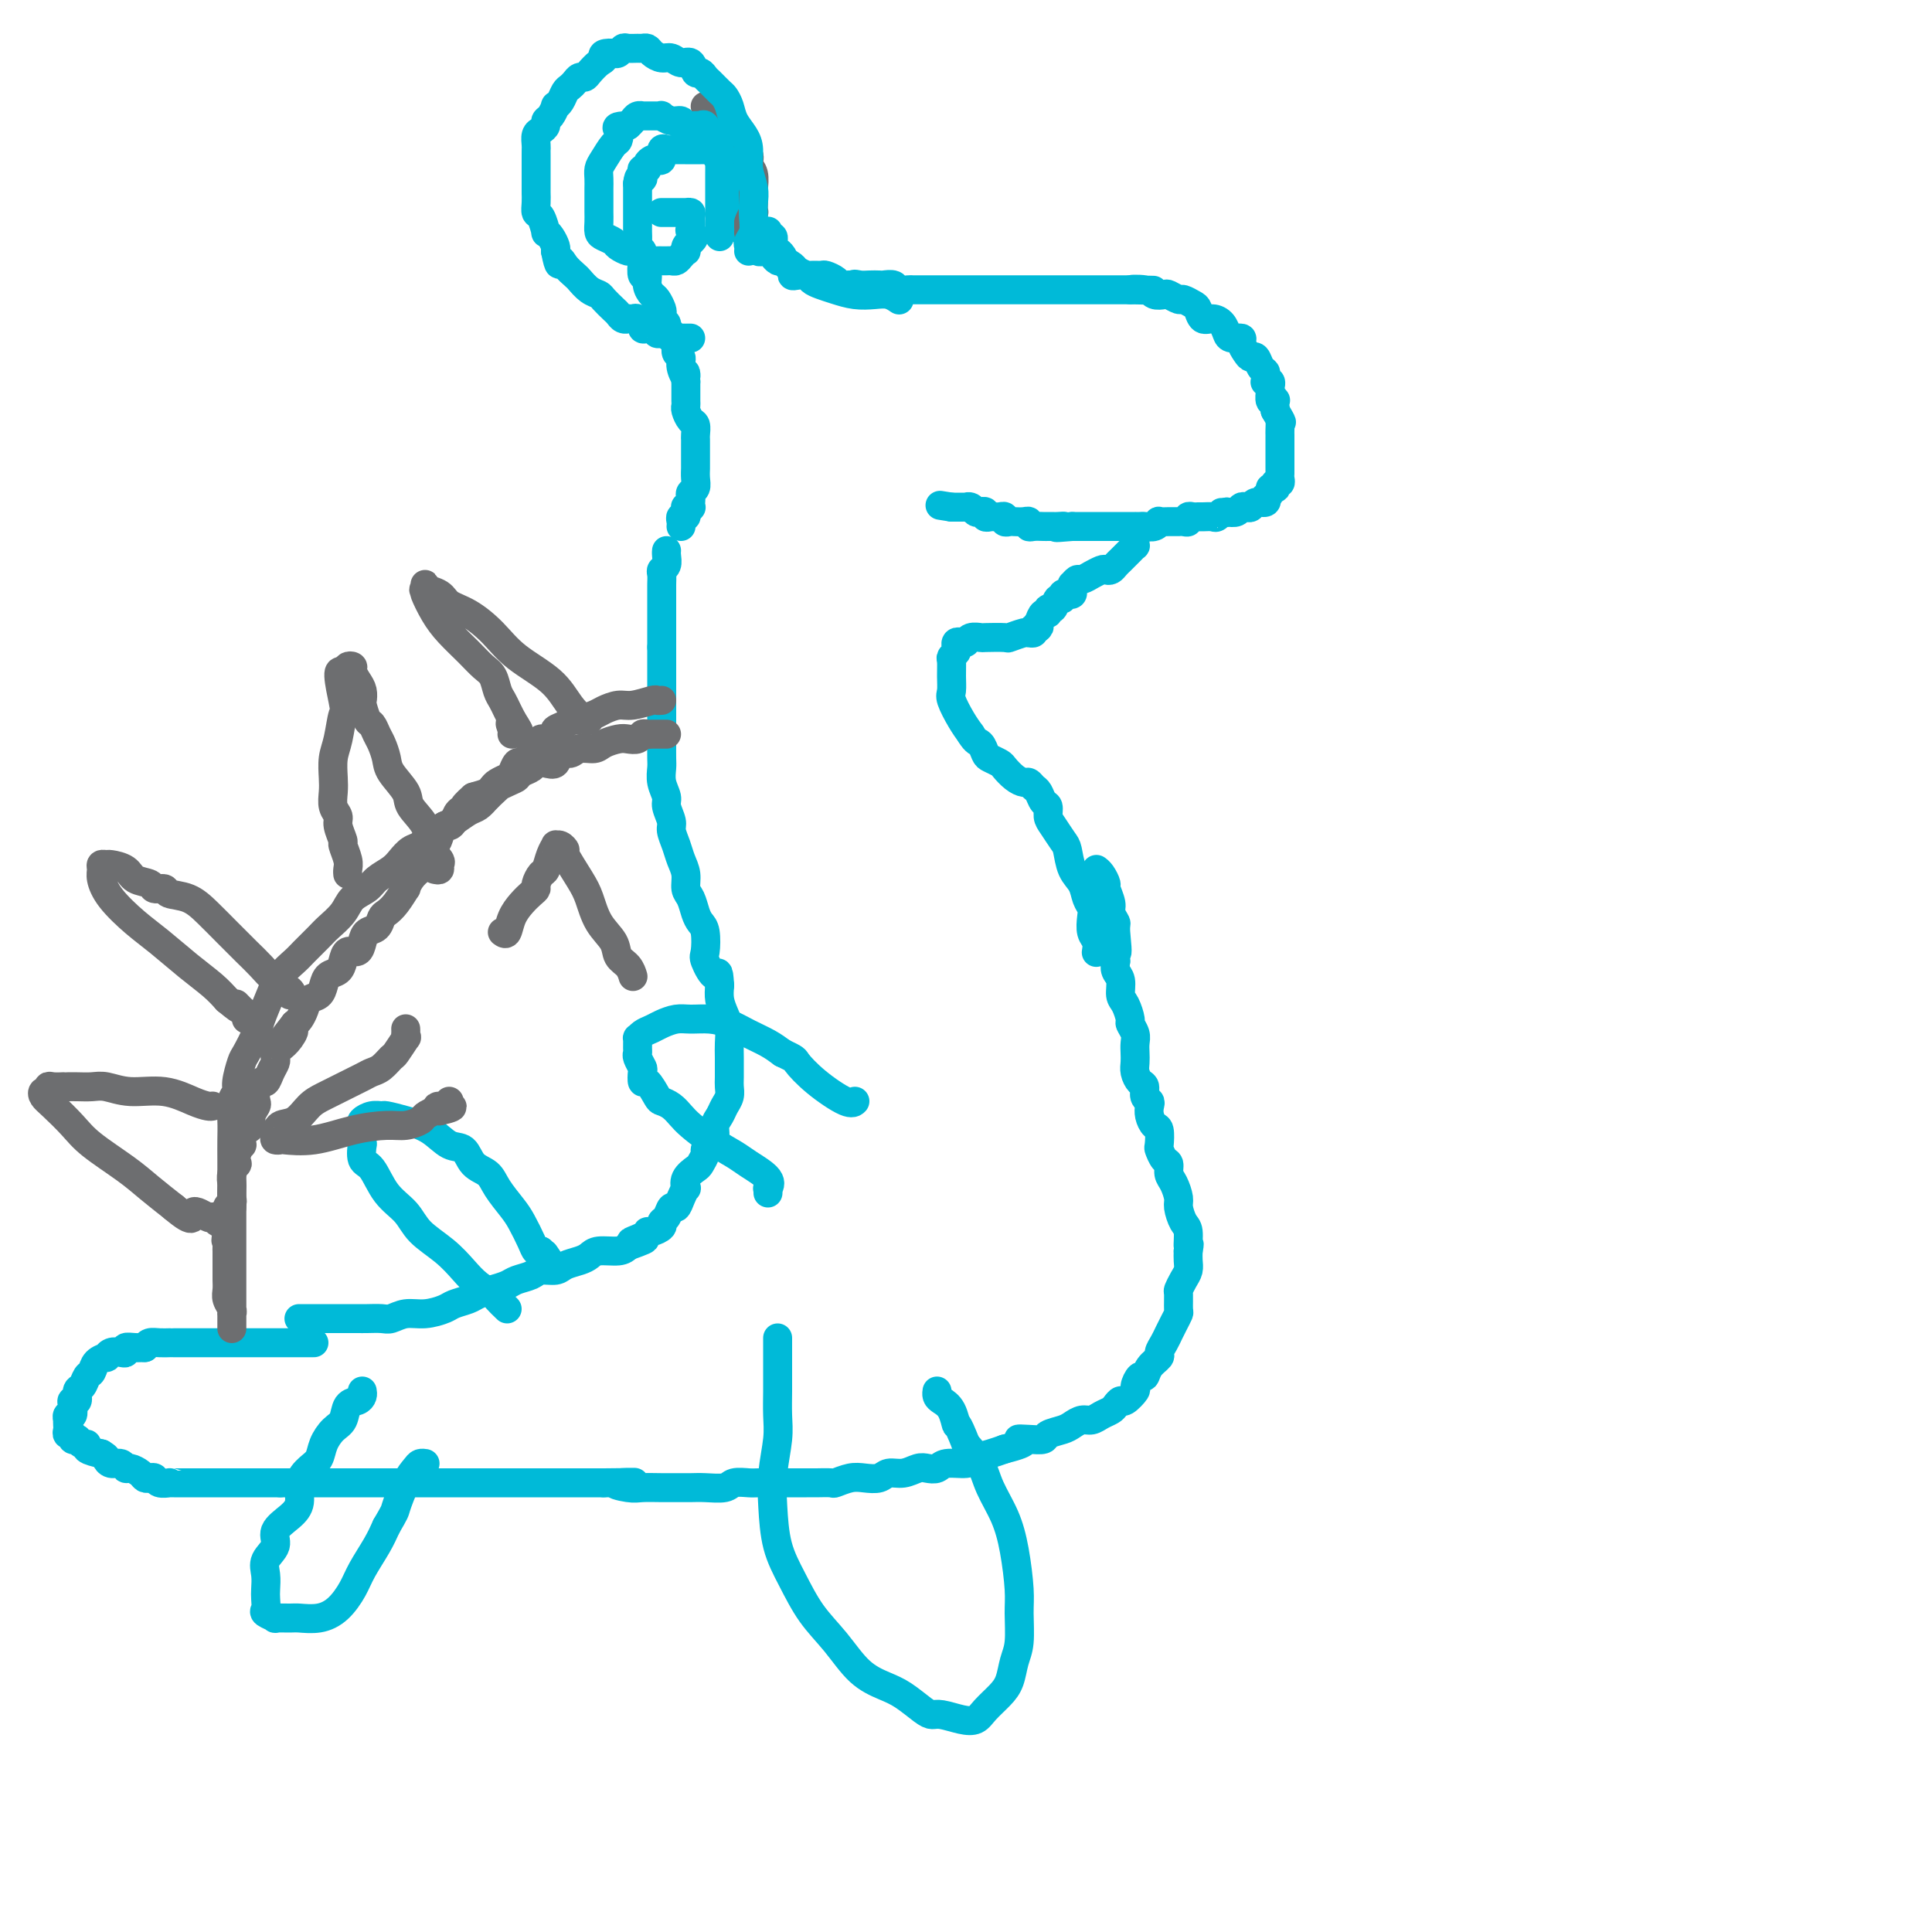 <svg viewBox='0 0 400 400' version='1.1' xmlns='http://www.w3.org/2000/svg' xmlns:xlink='http://www.w3.org/1999/xlink'><g fill='none' stroke='#00BAD8' stroke-width='6' stroke-linecap='round' stroke-linejoin='round'><path d='M65,278c-0.341,0.000 -0.682,0.000 -1,0c-0.318,0.000 -0.613,0.000 -1,0c-0.387,0.000 -0.866,0.000 -1,0c-0.134,0.000 0.078,0.000 0,0c-0.078,0.000 -0.446,-0.000 -1,0c-0.554,0.000 -1.296,0.000 -2,0c-0.704,-0.000 -1.372,-0.000 -2,0c-0.628,0.000 -1.218,0.000 -2,0c-0.782,-0.000 -1.756,-0.000 -2,0c-0.244,0.000 0.243,0.000 0,0c-0.243,-0.000 -1.217,-0.000 -2,0c-0.783,0.000 -1.376,0.000 -2,0c-0.624,-0.000 -1.281,-0.000 -2,0c-0.719,0.000 -1.502,0.000 -2,0c-0.498,-0.000 -0.712,-0.000 -1,0c-0.288,0.000 -0.651,0.000 -1,0c-0.349,-0.000 -0.685,-0.000 -1,0c-0.315,0.000 -0.608,0.000 -1,0c-0.392,-0.000 -0.882,-0.000 -1,0c-0.118,0.000 0.136,0.000 0,0c-0.136,-0.000 -0.662,-0.000 -1,0c-0.338,0.000 -0.489,0.000 -1,0c-0.511,-0.000 -1.383,-0.001 -2,0c-0.617,0.001 -0.977,0.003 -1,0c-0.023,-0.003 0.293,-0.011 0,0c-0.293,0.011 -1.194,0.041 -2,0c-0.806,-0.041 -1.516,-0.155 -2,0c-0.484,0.155 -0.742,0.577 -1,1'/><path d='M30,279c-5.613,0.150 -2.147,0.027 -1,0c1.147,-0.027 -0.025,0.044 -1,0c-0.975,-0.044 -1.754,-0.204 -2,0c-0.246,0.204 0.041,0.772 0,1c-0.041,0.228 -0.410,0.115 -1,0c-0.590,-0.115 -1.401,-0.234 -2,0c-0.599,0.234 -0.987,0.821 -1,1c-0.013,0.179 0.348,-0.050 0,0c-0.348,0.050 -1.404,0.379 -2,1c-0.596,0.621 -0.733,1.533 -1,2c-0.267,0.467 -0.664,0.489 -1,1c-0.336,0.511 -0.612,1.512 -1,2c-0.388,0.488 -0.888,0.464 -1,1c-0.112,0.536 0.162,1.631 0,2c-0.162,0.369 -0.761,0.012 -1,0c-0.239,-0.012 -0.116,0.322 0,1c0.116,0.678 0.227,1.701 0,2c-0.227,0.299 -0.793,-0.128 -1,0c-0.207,0.128 -0.057,0.809 0,1c0.057,0.191 0.019,-0.107 0,0c-0.019,0.107 -0.020,0.621 0,1c0.020,0.379 0.062,0.624 0,1c-0.062,0.376 -0.228,0.884 0,1c0.228,0.116 0.848,-0.161 1,0c0.152,0.161 -0.165,0.760 0,1c0.165,0.240 0.813,0.120 1,0c0.187,-0.120 -0.085,-0.239 0,0c0.085,0.239 0.528,0.837 1,1c0.472,0.163 0.973,-0.110 1,0c0.027,0.110 -0.421,0.603 0,1c0.421,0.397 1.710,0.699 3,1'/><path d='M21,301c1.277,0.780 0.971,0.730 1,1c0.029,0.270 0.393,0.860 1,1c0.607,0.140 1.458,-0.169 2,0c0.542,0.169 0.775,0.816 1,1c0.225,0.184 0.442,-0.095 1,0c0.558,0.095 1.458,0.565 2,1c0.542,0.435 0.727,0.834 1,1c0.273,0.166 0.633,0.097 1,0c0.367,-0.097 0.742,-0.222 1,0c0.258,0.222 0.401,0.792 1,1c0.599,0.208 1.656,0.056 2,0c0.344,-0.056 -0.024,-0.015 0,0c0.024,0.015 0.439,0.004 1,0c0.561,-0.004 1.268,-0.001 2,0c0.732,0.001 1.487,0.000 2,0c0.513,-0.000 0.782,-0.000 1,0c0.218,0.000 0.386,0.000 1,0c0.614,-0.000 1.674,-0.000 2,0c0.326,0.000 -0.081,0.000 0,0c0.081,-0.000 0.652,-0.000 1,0c0.348,0.000 0.475,0.000 1,0c0.525,-0.000 1.450,-0.000 2,0c0.550,0.000 0.725,0.000 1,0c0.275,-0.000 0.651,-0.000 1,0c0.349,0.000 0.670,0.000 1,0c0.330,-0.000 0.670,-0.000 1,0c0.330,0.000 0.652,0.000 1,0c0.348,-0.000 0.722,-0.000 1,0c0.278,0.000 0.459,0.000 1,0c0.541,-0.000 1.440,-0.000 2,0c0.560,0.000 0.780,0.000 1,0'/><path d='M58,307c3.668,0.000 1.339,0.000 1,0c-0.339,0.000 1.313,0.000 2,0c0.687,0.000 0.411,0.000 1,0c0.589,-0.000 2.045,0.000 3,0c0.955,0.000 1.411,0.000 2,0c0.589,0.000 1.311,0.000 2,0c0.689,0.000 1.344,0.000 2,0c0.656,0.000 1.311,-0.000 2,0c0.689,0.000 1.411,0.000 2,0c0.589,0.000 1.045,0.000 2,0c0.955,0.000 2.410,0.000 3,0c0.590,0.000 0.314,0.000 1,0c0.686,0.000 2.333,-0.000 3,0c0.667,0.000 0.353,0.000 1,0c0.647,0.000 2.256,0.000 3,0c0.744,0.000 0.622,0.000 1,0c0.378,0.000 1.257,0.000 2,0c0.743,0.000 1.350,0.000 2,0c0.650,0.000 1.343,0.000 2,0c0.657,0.000 1.278,0.000 2,0c0.722,0.000 1.544,0.000 2,0c0.456,0.000 0.544,0.000 1,0c0.456,0.000 1.279,0.000 2,0c0.721,0.000 1.340,0.000 2,0c0.660,0.000 1.363,0.000 2,0c0.637,0.000 1.209,0.000 2,0c0.791,0.000 1.800,0.000 3,0c1.200,0.000 2.590,0.000 4,0c1.410,0.000 2.841,0.000 4,0c1.159,0.000 2.045,0.000 3,0c0.955,0.000 1.977,0.000 3,0'/><path d='M125,307c10.957,-0.061 4.850,-0.212 3,0c-1.850,0.212 0.557,0.789 2,1c1.443,0.211 1.921,0.056 3,0c1.079,-0.056 2.758,-0.014 4,0c1.242,0.014 2.047,-0.000 3,0c0.953,0.000 2.055,0.014 3,0c0.945,-0.014 1.733,-0.056 3,0c1.267,0.056 3.015,0.211 4,0c0.985,-0.211 1.209,-0.789 2,-1c0.791,-0.211 2.150,-0.057 3,0c0.850,0.057 1.190,0.015 2,0c0.810,-0.015 2.088,-0.004 3,0c0.912,0.004 1.457,0.001 2,0c0.543,-0.001 1.085,0.001 2,0c0.915,-0.001 2.201,-0.004 3,0c0.799,0.004 1.109,0.015 2,0c0.891,-0.015 2.364,-0.055 3,0c0.636,0.055 0.435,0.207 1,0c0.565,-0.207 1.897,-0.772 3,-1c1.103,-0.228 1.976,-0.117 3,0c1.024,0.117 2.200,0.241 3,0c0.800,-0.241 1.226,-0.848 2,-1c0.774,-0.152 1.896,0.151 3,0c1.104,-0.151 2.190,-0.758 3,-1c0.810,-0.242 1.343,-0.120 2,0c0.657,0.120 1.439,0.240 2,0c0.561,-0.240 0.902,-0.838 2,-1c1.098,-0.162 2.954,0.111 4,0c1.046,-0.111 1.282,-0.607 2,-1c0.718,-0.393 1.920,-0.684 3,-1c1.080,-0.316 2.040,-0.658 3,-1'/><path d='M208,300c6.175,-1.532 3.612,-1.864 3,-2c-0.612,-0.136 0.728,-0.078 2,0c1.272,0.078 2.476,0.175 3,0c0.524,-0.175 0.367,-0.620 1,-1c0.633,-0.380 2.056,-0.693 3,-1c0.944,-0.307 1.408,-0.607 2,-1c0.592,-0.393 1.310,-0.878 2,-1c0.690,-0.122 1.351,0.121 2,0c0.649,-0.121 1.286,-0.605 2,-1c0.714,-0.395 1.506,-0.701 2,-1c0.494,-0.299 0.692,-0.589 1,-1c0.308,-0.411 0.726,-0.941 1,-1c0.274,-0.059 0.402,0.354 1,0c0.598,-0.354 1.664,-1.474 2,-2c0.336,-0.526 -0.060,-0.460 0,-1c0.060,-0.540 0.576,-1.688 1,-2c0.424,-0.312 0.758,0.212 1,0c0.242,-0.212 0.394,-1.159 1,-2c0.606,-0.841 1.668,-1.576 2,-2c0.332,-0.424 -0.065,-0.538 0,-1c0.065,-0.462 0.592,-1.274 1,-2c0.408,-0.726 0.698,-1.368 1,-2c0.302,-0.632 0.616,-1.254 1,-2c0.384,-0.746 0.838,-1.618 1,-2c0.162,-0.382 0.033,-0.276 0,-1c-0.033,-0.724 0.030,-2.277 0,-3c-0.030,-0.723 -0.152,-0.616 0,-1c0.152,-0.384 0.577,-1.257 1,-2c0.423,-0.743 0.845,-1.354 1,-2c0.155,-0.646 0.044,-1.327 0,-2c-0.044,-0.673 -0.022,-1.336 0,-2'/><path d='M246,259c0.452,-2.386 0.083,-0.851 0,-1c-0.083,-0.149 0.119,-1.983 0,-3c-0.119,-1.017 -0.558,-1.217 -1,-2c-0.442,-0.783 -0.888,-2.150 -1,-3c-0.112,-0.850 0.111,-1.182 0,-2c-0.111,-0.818 -0.555,-2.121 -1,-3c-0.445,-0.879 -0.890,-1.333 -1,-2c-0.110,-0.667 0.115,-1.549 0,-2c-0.115,-0.451 -0.569,-0.473 -1,-1c-0.431,-0.527 -0.837,-1.558 -1,-2c-0.163,-0.442 -0.082,-0.293 0,-1c0.082,-0.707 0.167,-2.270 0,-3c-0.167,-0.730 -0.585,-0.628 -1,-1c-0.415,-0.372 -0.829,-1.217 -1,-2c-0.171,-0.783 -0.101,-1.504 0,-2c0.101,-0.496 0.234,-0.766 0,-1c-0.234,-0.234 -0.833,-0.433 -1,-1c-0.167,-0.567 0.099,-1.503 0,-2c-0.099,-0.497 -0.563,-0.556 -1,-1c-0.437,-0.444 -0.848,-1.273 -1,-2c-0.152,-0.727 -0.045,-1.351 0,-2c0.045,-0.649 0.027,-1.324 0,-2c-0.027,-0.676 -0.062,-1.354 0,-2c0.062,-0.646 0.223,-1.260 0,-2c-0.223,-0.740 -0.829,-1.605 -1,-2c-0.171,-0.395 0.094,-0.318 0,-1c-0.094,-0.682 -0.547,-2.122 -1,-3c-0.453,-0.878 -0.905,-1.194 -1,-2c-0.095,-0.806 0.167,-2.102 0,-3c-0.167,-0.898 -0.762,-1.400 -1,-2c-0.238,-0.600 -0.119,-1.300 0,-2'/><path d='M231,199c-2.316,-9.518 -0.605,-3.311 0,-2c0.605,1.311 0.106,-2.272 0,-4c-0.106,-1.728 0.183,-1.600 0,-2c-0.183,-0.400 -0.836,-1.329 -1,-2c-0.164,-0.671 0.163,-1.084 0,-2c-0.163,-0.916 -0.814,-2.337 -1,-3c-0.186,-0.663 0.095,-0.570 0,-1c-0.095,-0.430 -0.564,-1.385 -1,-2c-0.436,-0.615 -0.839,-0.890 -1,-1c-0.161,-0.110 -0.081,-0.055 0,0'/><path d='M62,273c-0.093,-0.000 -0.187,-0.000 0,0c0.187,0.000 0.654,0.000 1,0c0.346,-0.000 0.572,-0.000 1,0c0.428,0.000 1.058,0.000 2,0c0.942,-0.000 2.196,-0.000 3,0c0.804,0.000 1.159,0.001 2,0c0.841,-0.001 2.167,-0.004 3,0c0.833,0.004 1.173,0.016 2,0c0.827,-0.016 2.141,-0.060 3,0c0.859,0.060 1.265,0.223 2,0c0.735,-0.223 1.801,-0.833 3,-1c1.199,-0.167 2.533,0.110 4,0c1.467,-0.110 3.067,-0.607 4,-1c0.933,-0.393 1.198,-0.683 2,-1c0.802,-0.317 2.139,-0.662 3,-1c0.861,-0.338 1.246,-0.668 2,-1c0.754,-0.332 1.877,-0.667 3,-1c1.123,-0.333 2.244,-0.663 3,-1c0.756,-0.337 1.146,-0.682 2,-1c0.854,-0.318 2.172,-0.610 3,-1c0.828,-0.390 1.167,-0.878 2,-1c0.833,-0.122 2.161,0.121 3,0c0.839,-0.121 1.191,-0.606 2,-1c0.809,-0.394 2.076,-0.697 3,-1c0.924,-0.303 1.505,-0.607 2,-1c0.495,-0.393 0.902,-0.875 2,-1c1.098,-0.125 2.885,0.107 4,0c1.115,-0.107 1.557,-0.554 2,-1'/><path d='M130,258c6.617,-2.349 2.159,-1.221 1,-1c-1.159,0.221 0.981,-0.466 2,-1c1.019,-0.534 0.917,-0.915 1,-1c0.083,-0.085 0.351,0.127 1,0c0.649,-0.127 1.680,-0.593 2,-1c0.320,-0.407 -0.069,-0.756 0,-1c0.069,-0.244 0.597,-0.385 1,-1c0.403,-0.615 0.683,-1.704 1,-2c0.317,-0.296 0.672,0.202 1,0c0.328,-0.202 0.631,-1.105 1,-2c0.369,-0.895 0.806,-1.783 1,-2c0.194,-0.217 0.147,0.236 0,0c-0.147,-0.236 -0.394,-1.161 0,-2c0.394,-0.839 1.429,-1.591 2,-2c0.571,-0.409 0.679,-0.476 1,-1c0.321,-0.524 0.856,-1.505 1,-2c0.144,-0.495 -0.102,-0.503 0,-1c0.102,-0.497 0.552,-1.484 1,-2c0.448,-0.516 0.894,-0.561 1,-1c0.106,-0.439 -0.129,-1.273 0,-2c0.129,-0.727 0.623,-1.348 1,-2c0.377,-0.652 0.637,-1.336 1,-2c0.363,-0.664 0.829,-1.307 1,-2c0.171,-0.693 0.047,-1.434 0,-2c-0.047,-0.566 -0.015,-0.955 0,-2c0.015,-1.045 0.014,-2.744 0,-4c-0.014,-1.256 -0.043,-2.069 0,-3c0.043,-0.931 0.156,-1.982 0,-3c-0.156,-1.018 -0.580,-2.005 -1,-3c-0.420,-0.995 -0.834,-1.999 -1,-3c-0.166,-1.001 -0.083,-2.001 0,-3'/><path d='M149,204c-0.261,-4.155 -0.413,-2.044 -1,-2c-0.587,0.044 -1.610,-1.979 -2,-3c-0.390,-1.021 -0.146,-1.040 0,-2c0.146,-0.960 0.193,-2.861 0,-4c-0.193,-1.139 -0.625,-1.515 -1,-2c-0.375,-0.485 -0.692,-1.077 -1,-2c-0.308,-0.923 -0.607,-2.175 -1,-3c-0.393,-0.825 -0.880,-1.222 -1,-2c-0.120,-0.778 0.127,-1.936 0,-3c-0.127,-1.064 -0.626,-2.032 -1,-3c-0.374,-0.968 -0.621,-1.935 -1,-3c-0.379,-1.065 -0.890,-2.227 -1,-3c-0.110,-0.773 0.181,-1.156 0,-2c-0.181,-0.844 -0.833,-2.150 -1,-3c-0.167,-0.850 0.151,-1.243 0,-2c-0.151,-0.757 -0.773,-1.879 -1,-3c-0.227,-1.121 -0.061,-2.241 0,-3c0.061,-0.759 0.016,-1.157 0,-2c-0.016,-0.843 -0.004,-2.132 0,-3c0.004,-0.868 0.001,-1.317 0,-2c-0.001,-0.683 -0.000,-1.602 0,-2c0.000,-0.398 0.000,-0.277 0,-1c-0.000,-0.723 -0.000,-2.292 0,-3c0.000,-0.708 0.000,-0.556 0,-1c-0.000,-0.444 -0.000,-1.484 0,-2c0.000,-0.516 0.000,-0.509 0,-1c-0.000,-0.491 -0.000,-1.480 0,-2c0.000,-0.520 0.000,-0.572 0,-1c-0.000,-0.428 -0.000,-1.230 0,-2c0.000,-0.770 0.000,-1.506 0,-2c-0.000,-0.494 -0.000,-0.747 0,-1'/><path d='M137,134c-0.000,-5.034 -0.000,-3.620 0,-3c0.000,0.620 0.000,0.447 0,0c-0.000,-0.447 -0.000,-1.166 0,-2c0.000,-0.834 0.000,-1.781 0,-2c-0.000,-0.219 -0.000,0.289 0,0c0.000,-0.289 0.000,-1.377 0,-2c-0.000,-0.623 -0.001,-0.783 0,-1c0.001,-0.217 0.004,-0.491 0,-1c-0.004,-0.509 -0.015,-1.253 0,-2c0.015,-0.747 0.057,-1.496 0,-2c-0.057,-0.504 -0.211,-0.762 0,-1c0.211,-0.238 0.789,-0.456 1,-1c0.211,-0.544 0.057,-1.414 0,-2c-0.057,-0.586 -0.015,-0.889 0,-1c0.015,-0.111 0.004,-0.032 0,0c-0.004,0.032 -0.002,0.016 0,0'/><path d='M75,288c0.057,0.318 0.115,0.637 0,1c-0.115,0.363 -0.402,0.771 -1,1c-0.598,0.229 -1.507,0.278 -2,1c-0.493,0.722 -0.568,2.118 -1,3c-0.432,0.882 -1.220,1.249 -2,2c-0.780,0.751 -1.553,1.884 -2,3c-0.447,1.116 -0.569,2.213 -1,3c-0.431,0.787 -1.171,1.263 -2,2c-0.829,0.737 -1.747,1.733 -2,3c-0.253,1.267 0.159,2.804 0,4c-0.159,1.196 -0.890,2.052 -2,3c-1.110,0.948 -2.599,1.987 -3,3c-0.401,1.013 0.285,2.000 0,3c-0.285,1.000 -1.540,2.012 -2,3c-0.460,0.988 -0.126,1.952 0,3c0.126,1.048 0.042,2.179 0,3c-0.042,0.821 -0.042,1.330 0,2c0.042,0.670 0.127,1.500 0,2c-0.127,0.500 -0.464,0.670 0,1c0.464,0.330 1.730,0.822 2,1c0.270,0.178 -0.455,0.043 0,0c0.455,-0.043 2.090,0.004 3,0c0.910,-0.004 1.096,-0.061 2,0c0.904,0.061 2.525,0.239 4,0c1.475,-0.239 2.804,-0.896 4,-2c1.196,-1.104 2.259,-2.657 3,-4c0.741,-1.343 1.161,-2.477 2,-4c0.839,-1.523 2.097,-3.435 3,-5c0.903,-1.565 1.452,-2.782 2,-4'/><path d='M80,316c1.908,-3.277 1.678,-2.969 2,-4c0.322,-1.031 1.197,-3.401 2,-5c0.803,-1.599 1.535,-2.429 2,-3c0.465,-0.571 0.664,-0.885 1,-1c0.336,-0.115 0.810,-0.033 1,0c0.190,0.033 0.095,0.016 0,0'/><path d='M161,277c0.001,1.439 0.001,2.878 0,4c-0.001,1.122 -0.004,1.926 0,3c0.004,1.074 0.015,2.419 0,4c-0.015,1.581 -0.055,3.397 0,5c0.055,1.603 0.205,2.993 0,5c-0.205,2.007 -0.766,4.633 -1,7c-0.234,2.367 -0.143,4.476 0,7c0.143,2.524 0.336,5.463 1,8c0.664,2.537 1.798,4.672 3,7c1.202,2.328 2.474,4.849 4,7c1.526,2.151 3.308,3.931 5,6c1.692,2.069 3.293,4.425 5,6c1.707,1.575 3.519,2.369 5,3c1.481,0.631 2.630,1.101 4,2c1.370,0.899 2.962,2.228 4,3c1.038,0.772 1.523,0.986 2,1c0.477,0.014 0.946,-0.174 2,0c1.054,0.174 2.692,0.708 4,1c1.308,0.292 2.287,0.343 3,0c0.713,-0.343 1.162,-1.079 2,-2c0.838,-0.921 2.067,-2.028 3,-3c0.933,-0.972 1.571,-1.810 2,-3c0.429,-1.190 0.648,-2.732 1,-4c0.352,-1.268 0.835,-2.263 1,-4c0.165,-1.737 0.010,-4.217 0,-6c-0.010,-1.783 0.125,-2.868 0,-5c-0.125,-2.132 -0.512,-5.312 -1,-8c-0.488,-2.688 -1.079,-4.886 -2,-7c-0.921,-2.114 -2.171,-4.146 -3,-6c-0.829,-1.854 -1.237,-3.530 -2,-5c-0.763,-1.470 -1.882,-2.735 -3,-4'/><path d='M200,299c-2.122,-5.394 -1.928,-3.880 -2,-4c-0.072,-0.120 -0.412,-1.875 -1,-3c-0.588,-1.125 -1.426,-1.621 -2,-2c-0.574,-0.379 -0.885,-0.640 -1,-1c-0.115,-0.360 -0.033,-0.817 0,-1c0.033,-0.183 0.016,-0.091 0,0'/><path d='M105,271c-0.805,-0.775 -1.610,-1.550 -2,-2c-0.390,-0.450 -0.366,-0.573 -1,-1c-0.634,-0.427 -1.925,-1.156 -3,-2c-1.075,-0.844 -1.933,-1.802 -3,-3c-1.067,-1.198 -2.344,-2.636 -4,-4c-1.656,-1.364 -3.691,-2.653 -5,-4c-1.309,-1.347 -1.892,-2.751 -3,-4c-1.108,-1.249 -2.742,-2.343 -4,-4c-1.258,-1.657 -2.141,-3.875 -3,-5c-0.859,-1.125 -1.694,-1.156 -2,-2c-0.306,-0.844 -0.084,-2.502 0,-3c0.084,-0.498 0.028,0.164 0,0c-0.028,-0.164 -0.028,-1.154 0,-2c0.028,-0.846 0.085,-1.548 0,-2c-0.085,-0.452 -0.313,-0.655 0,-1c0.313,-0.345 1.167,-0.834 2,-1c0.833,-0.166 1.643,-0.009 2,0c0.357,0.009 0.260,-0.130 1,0c0.740,0.130 2.319,0.528 4,1c1.681,0.472 3.466,1.018 5,2c1.534,0.982 2.819,2.401 4,3c1.181,0.599 2.260,0.380 3,1c0.740,0.620 1.143,2.079 2,3c0.857,0.921 2.170,1.303 3,2c0.830,0.697 1.178,1.707 2,3c0.822,1.293 2.118,2.869 3,4c0.882,1.131 1.350,1.819 2,3c0.650,1.181 1.483,2.856 2,4c0.517,1.144 0.719,1.755 1,2c0.281,0.245 0.640,0.122 1,0'/><path d='M112,259c2.711,3.489 1.489,1.711 1,1c-0.489,-0.711 -0.244,-0.356 0,0'/><path d='M159,247c0.028,-0.462 0.057,-0.924 0,-1c-0.057,-0.076 -0.198,0.234 0,0c0.198,-0.234 0.737,-1.011 0,-2c-0.737,-0.989 -2.750,-2.190 -4,-3c-1.250,-0.810 -1.738,-1.229 -3,-2c-1.262,-0.771 -3.298,-1.895 -5,-3c-1.702,-1.105 -3.071,-2.192 -4,-3c-0.929,-0.808 -1.418,-1.339 -2,-2c-0.582,-0.661 -1.256,-1.454 -2,-2c-0.744,-0.546 -1.559,-0.847 -2,-1c-0.441,-0.153 -0.510,-0.158 -1,-1c-0.490,-0.842 -1.403,-2.519 -2,-3c-0.597,-0.481 -0.878,0.236 -1,0c-0.122,-0.236 -0.085,-1.424 0,-2c0.085,-0.576 0.219,-0.540 0,-1c-0.219,-0.460 -0.791,-1.415 -1,-2c-0.209,-0.585 -0.054,-0.801 0,-1c0.054,-0.199 0.007,-0.382 0,-1c-0.007,-0.618 0.028,-1.671 0,-2c-0.028,-0.329 -0.117,0.066 0,0c0.117,-0.066 0.442,-0.592 1,-1c0.558,-0.408 1.349,-0.698 2,-1c0.651,-0.302 1.163,-0.615 2,-1c0.837,-0.385 1.997,-0.843 3,-1c1.003,-0.157 1.847,-0.012 3,0c1.153,0.012 2.616,-0.110 4,0c1.384,0.110 2.691,0.452 4,1c1.309,0.548 2.622,1.301 4,2c1.378,0.699 2.822,1.342 4,2c1.178,0.658 2.089,1.329 3,2'/><path d='M162,218c2.846,1.358 2.462,1.253 3,2c0.538,0.747 2.000,2.344 4,4c2.000,1.656 4.538,3.369 6,4c1.462,0.631 1.846,0.180 2,0c0.154,-0.180 0.077,-0.090 0,0'/><path d='M141,109c0.031,-0.303 0.061,-0.607 0,-1c-0.061,-0.393 -0.214,-0.876 0,-1c0.214,-0.124 0.793,0.110 1,0c0.207,-0.110 0.041,-0.565 0,-1c-0.041,-0.435 0.041,-0.852 0,-1c-0.041,-0.148 -0.207,-0.029 0,0c0.207,0.029 0.786,-0.034 1,0c0.214,0.034 0.061,0.165 0,0c-0.061,-0.165 -0.030,-0.624 0,-1c0.030,-0.376 0.061,-0.668 0,-1c-0.061,-0.332 -0.212,-0.704 0,-1c0.212,-0.296 0.789,-0.516 1,-1c0.211,-0.484 0.057,-1.233 0,-2c-0.057,-0.767 -0.015,-1.554 0,-2c0.015,-0.446 0.004,-0.552 0,-1c-0.004,-0.448 -0.000,-1.237 0,-2c0.000,-0.763 -0.003,-1.499 0,-2c0.003,-0.501 0.011,-0.768 0,-1c-0.011,-0.232 -0.041,-0.430 0,-1c0.041,-0.570 0.155,-1.514 0,-2c-0.155,-0.486 -0.577,-0.515 -1,-1c-0.423,-0.485 -0.845,-1.425 -1,-2c-0.155,-0.575 -0.041,-0.784 0,-1c0.041,-0.216 0.011,-0.439 0,-1c-0.011,-0.561 -0.003,-1.459 0,-2c0.003,-0.541 0.001,-0.726 0,-1c-0.001,-0.274 -0.000,-0.637 0,-1'/><path d='M142,79c-0.244,-3.229 0.146,-1.303 0,-1c-0.146,0.303 -0.827,-1.019 -1,-2c-0.173,-0.981 0.164,-1.621 0,-2c-0.164,-0.379 -0.827,-0.497 -1,-1c-0.173,-0.503 0.146,-1.392 0,-2c-0.146,-0.608 -0.756,-0.937 -1,-1c-0.244,-0.063 -0.122,0.138 0,0c0.122,-0.138 0.243,-0.615 0,-1c-0.243,-0.385 -0.849,-0.680 -1,-1c-0.151,-0.320 0.153,-0.667 0,-1c-0.153,-0.333 -0.762,-0.652 -1,-1c-0.238,-0.348 -0.106,-0.726 0,-1c0.106,-0.274 0.187,-0.446 0,-1c-0.187,-0.554 -0.642,-1.491 -1,-2c-0.358,-0.509 -0.618,-0.591 -1,-1c-0.382,-0.409 -0.886,-1.146 -1,-2c-0.114,-0.854 0.162,-1.826 0,-2c-0.162,-0.174 -0.761,0.449 -1,0c-0.239,-0.449 -0.117,-1.970 0,-3c0.117,-1.030 0.227,-1.570 0,-2c-0.227,-0.430 -0.793,-0.749 -1,-1c-0.207,-0.251 -0.055,-0.435 0,-1c0.055,-0.565 0.015,-1.513 0,-2c-0.015,-0.487 -0.004,-0.514 0,-1c0.004,-0.486 0.001,-1.430 0,-2c-0.001,-0.570 -0.000,-0.765 0,-1c0.000,-0.235 0.000,-0.511 0,-1c-0.000,-0.489 -0.000,-1.193 0,-2c0.000,-0.807 0.000,-1.717 0,-2c-0.000,-0.283 -0.000,0.062 0,0c0.000,-0.062 0.000,-0.531 0,-1'/><path d='M132,38c0.222,-2.194 0.777,-1.179 1,-1c0.223,0.179 0.115,-0.477 0,-1c-0.115,-0.523 -0.238,-0.911 0,-1c0.238,-0.089 0.838,0.122 1,0c0.162,-0.122 -0.115,-0.576 0,-1c0.115,-0.424 0.622,-0.817 1,-1c0.378,-0.183 0.626,-0.154 1,0c0.374,0.154 0.874,0.434 1,0c0.126,-0.434 -0.121,-1.580 0,-2c0.121,-0.420 0.611,-0.112 1,0c0.389,0.112 0.677,0.030 1,0c0.323,-0.030 0.682,-0.008 1,0c0.318,0.008 0.596,0.002 1,0c0.404,-0.002 0.934,-0.001 1,0c0.066,0.001 -0.334,0.000 0,0c0.334,-0.000 1.400,-0.001 2,0c0.600,0.001 0.734,0.004 1,0c0.266,-0.004 0.664,-0.016 1,0c0.336,0.016 0.611,0.060 1,0c0.389,-0.060 0.892,-0.223 1,0c0.108,0.223 -0.177,0.834 0,1c0.177,0.166 0.818,-0.111 1,0c0.182,0.111 -0.095,0.611 0,1c0.095,0.389 0.561,0.668 1,1c0.439,0.332 0.853,0.718 1,1c0.147,0.282 0.029,0.460 0,1c-0.029,0.540 0.031,1.440 0,2c-0.031,0.560 -0.153,0.779 0,1c0.153,0.221 0.580,0.444 1,1c0.420,0.556 0.834,1.445 1,2c0.166,0.555 0.083,0.778 0,1'/><path d='M153,43c0.945,2.075 0.306,1.263 0,1c-0.306,-0.263 -0.279,0.024 0,0c0.279,-0.024 0.811,-0.360 1,0c0.189,0.360 0.037,1.416 0,2c-0.037,0.584 0.043,0.695 0,1c-0.043,0.305 -0.207,0.804 0,1c0.207,0.196 0.787,0.090 1,0c0.213,-0.090 0.060,-0.164 0,0c-0.060,0.164 -0.026,0.565 0,1c0.026,0.435 0.045,0.905 0,1c-0.045,0.095 -0.153,-0.184 0,0c0.153,0.184 0.565,0.833 1,1c0.435,0.167 0.891,-0.147 1,0c0.109,0.147 -0.129,0.756 0,1c0.129,0.244 0.626,0.122 1,0c0.374,-0.122 0.624,-0.244 1,0c0.376,0.244 0.878,0.853 1,1c0.122,0.147 -0.137,-0.168 0,0c0.137,0.168 0.671,0.819 1,1c0.329,0.181 0.454,-0.109 1,0c0.546,0.109 1.512,0.618 2,1c0.488,0.382 0.497,0.638 1,1c0.503,0.362 1.501,0.832 2,1c0.499,0.168 0.500,0.035 1,0c0.500,-0.035 1.499,0.029 2,0c0.501,-0.029 0.506,-0.152 1,0c0.494,0.152 1.479,0.579 2,1c0.521,0.421 0.577,0.834 1,1c0.423,0.166 1.211,0.083 2,0'/><path d='M176,59c3.130,1.238 1.453,0.332 1,0c-0.453,-0.332 0.316,-0.090 1,0c0.684,0.090 1.281,0.028 2,0c0.719,-0.028 1.559,-0.022 2,0c0.441,0.022 0.484,0.058 1,0c0.516,-0.058 1.504,-0.212 2,0c0.496,0.212 0.499,0.789 1,1c0.501,0.211 1.500,0.057 2,0c0.500,-0.057 0.499,-0.015 1,0c0.501,0.015 1.503,0.004 2,0c0.497,-0.004 0.491,-0.001 1,0c0.509,0.001 1.535,0.000 2,0c0.465,-0.000 0.369,-0.000 1,0c0.631,0.000 1.989,0.000 3,0c1.011,-0.000 1.675,-0.000 2,0c0.325,0.000 0.313,0.000 1,0c0.687,-0.000 2.075,-0.000 3,0c0.925,0.000 1.389,0.000 2,0c0.611,-0.000 1.369,-0.000 2,0c0.631,0.000 1.136,0.000 2,0c0.864,-0.000 2.086,-0.000 3,0c0.914,0.000 1.519,0.000 2,0c0.481,-0.000 0.839,-0.000 2,0c1.161,0.000 3.125,0.000 4,0c0.875,-0.000 0.662,-0.000 1,0c0.338,0.000 1.228,0.000 2,0c0.772,-0.000 1.428,-0.000 2,0c0.572,0.000 1.061,0.000 2,0c0.939,-0.000 2.330,-0.000 3,0c0.670,0.000 0.620,0.000 1,0c0.380,-0.000 1.190,-0.000 2,0'/><path d='M234,60c9.102,0.171 2.858,0.097 1,0c-1.858,-0.097 0.672,-0.218 2,0c1.328,0.218 1.454,0.776 2,1c0.546,0.224 1.512,0.116 2,0c0.488,-0.116 0.498,-0.240 1,0c0.502,0.240 1.496,0.842 2,1c0.504,0.158 0.519,-0.130 1,0c0.481,0.130 1.428,0.678 2,1c0.572,0.322 0.769,0.418 1,1c0.231,0.582 0.494,1.648 1,2c0.506,0.352 1.254,-0.011 2,0c0.746,0.011 1.492,0.397 2,1c0.508,0.603 0.780,1.422 1,2c0.220,0.578 0.388,0.916 1,1c0.612,0.084 1.670,-0.084 2,0c0.330,0.084 -0.066,0.422 0,1c0.066,0.578 0.596,1.398 1,2c0.404,0.602 0.683,0.987 1,1c0.317,0.013 0.674,-0.347 1,0c0.326,0.347 0.622,1.400 1,2c0.378,0.600 0.837,0.748 1,1c0.163,0.252 0.030,0.607 0,1c-0.030,0.393 0.045,0.825 0,1c-0.045,0.175 -0.209,0.093 0,0c0.209,-0.093 0.792,-0.196 1,0c0.208,0.196 0.042,0.692 0,1c-0.042,0.308 0.041,0.428 0,1c-0.041,0.572 -0.207,1.597 0,2c0.207,0.403 0.786,0.186 1,0c0.214,-0.186 0.061,-0.339 0,0c-0.061,0.339 -0.031,1.169 0,2'/><path d='M264,85c1.928,3.267 1.249,2.433 1,2c-0.249,-0.433 -0.067,-0.467 0,0c0.067,0.467 0.018,1.435 0,2c-0.018,0.565 -0.005,0.729 0,1c0.005,0.271 0.001,0.650 0,1c-0.001,0.350 -0.000,0.672 0,1c0.000,0.328 0.000,0.661 0,1c-0.000,0.339 -0.000,0.682 0,1c0.000,0.318 0.000,0.610 0,1c-0.000,0.390 -0.000,0.878 0,1c0.000,0.122 0.001,-0.121 0,0c-0.001,0.121 -0.004,0.606 0,1c0.004,0.394 0.015,0.698 0,1c-0.015,0.302 -0.055,0.603 0,1c0.055,0.397 0.207,0.890 0,1c-0.207,0.110 -0.772,-0.164 -1,0c-0.228,0.164 -0.117,0.766 0,1c0.117,0.234 0.241,0.100 0,0c-0.241,-0.100 -0.847,-0.166 -1,0c-0.153,0.166 0.149,0.565 0,1c-0.149,0.435 -0.747,0.905 -1,1c-0.253,0.095 -0.162,-0.184 0,0c0.162,0.184 0.394,0.833 0,1c-0.394,0.167 -1.414,-0.148 -2,0c-0.586,0.148 -0.737,0.758 -1,1c-0.263,0.242 -0.637,0.116 -1,0c-0.363,-0.116 -0.713,-0.224 -1,0c-0.287,0.224 -0.511,0.778 -1,1c-0.489,0.222 -1.245,0.111 -2,0'/><path d='M254,106c-1.721,0.713 -1.025,-0.005 -1,0c0.025,0.005 -0.623,0.734 -1,1c-0.377,0.266 -0.483,0.070 -1,0c-0.517,-0.070 -1.444,-0.015 -2,0c-0.556,0.015 -0.740,-0.010 -1,0c-0.260,0.010 -0.595,0.055 -1,0c-0.405,-0.055 -0.878,-0.211 -1,0c-0.122,0.211 0.108,0.789 0,1c-0.108,0.211 -0.552,0.057 -1,0c-0.448,-0.057 -0.898,-0.015 -1,0c-0.102,0.015 0.145,0.003 0,0c-0.145,-0.003 -0.682,0.003 -1,0c-0.318,-0.003 -0.418,-0.015 -1,0c-0.582,0.015 -1.647,0.057 -2,0c-0.353,-0.057 0.006,-0.211 0,0c-0.006,0.211 -0.378,0.789 -1,1c-0.622,0.211 -1.494,0.057 -2,0c-0.506,-0.057 -0.646,-0.015 -1,0c-0.354,0.015 -0.922,0.004 -1,0c-0.078,-0.004 0.334,-0.001 0,0c-0.334,0.001 -1.413,0.000 -2,0c-0.587,-0.000 -0.681,-0.000 -1,0c-0.319,0.000 -0.863,0.000 -1,0c-0.137,-0.000 0.132,-0.000 0,0c-0.132,0.000 -0.664,0.000 -1,0c-0.336,-0.000 -0.475,-0.000 -1,0c-0.525,0.000 -1.436,0.000 -2,0c-0.564,-0.000 -0.780,-0.000 -1,0c-0.220,0.000 -0.444,0.000 -1,0c-0.556,-0.000 -1.445,-0.000 -2,0c-0.555,0.000 -0.778,0.000 -1,0'/><path d='M222,109c-5.355,0.464 -2.743,0.124 -2,0c0.743,-0.124 -0.382,-0.034 -1,0c-0.618,0.034 -0.730,0.010 -1,0c-0.270,-0.010 -0.699,-0.006 -1,0c-0.301,0.006 -0.475,0.016 -1,0c-0.525,-0.016 -1.401,-0.057 -2,0c-0.599,0.057 -0.920,0.211 -1,0c-0.080,-0.211 0.080,-0.788 0,-1c-0.080,-0.212 -0.399,-0.061 -1,0c-0.601,0.061 -1.485,0.030 -2,0c-0.515,-0.030 -0.663,-0.061 -1,0c-0.337,0.061 -0.864,0.212 -1,0c-0.136,-0.212 0.117,-0.788 0,-1c-0.117,-0.212 -0.605,-0.061 -1,0c-0.395,0.061 -0.697,0.030 -1,0c-0.303,-0.030 -0.606,-0.060 -1,0c-0.394,0.060 -0.879,0.208 -1,0c-0.121,-0.208 0.121,-0.774 0,-1c-0.121,-0.226 -0.606,-0.113 -1,0c-0.394,0.113 -0.698,0.226 -1,0c-0.302,-0.226 -0.602,-0.793 -1,-1c-0.398,-0.207 -0.894,-0.056 -1,0c-0.106,0.056 0.179,0.015 0,0c-0.179,-0.015 -0.821,-0.004 -1,0c-0.179,0.004 0.106,0.001 0,0c-0.106,-0.001 -0.602,-0.000 -1,0c-0.398,0.000 -0.699,0.000 -1,0'/><path d='M197,105c-4.167,-0.667 -2.083,-0.333 0,0'/><path d='M235,111c0.006,0.303 0.013,0.606 0,1c-0.013,0.394 -0.045,0.879 0,1c0.045,0.121 0.167,-0.123 0,0c-0.167,0.123 -0.622,0.611 -1,1c-0.378,0.389 -0.679,0.679 -1,1c-0.321,0.321 -0.662,0.673 -1,1c-0.338,0.327 -0.673,0.627 -1,1c-0.327,0.373 -0.646,0.817 -1,1c-0.354,0.183 -0.743,0.106 -1,0c-0.257,-0.106 -0.383,-0.240 -1,0c-0.617,0.240 -1.724,0.853 -2,1c-0.276,0.147 0.280,-0.172 0,0c-0.280,0.172 -1.396,0.833 -2,1c-0.604,0.167 -0.697,-0.162 -1,0c-0.303,0.162 -0.816,0.814 -1,1c-0.184,0.186 -0.039,-0.095 0,0c0.039,0.095 -0.027,0.566 0,1c0.027,0.434 0.148,0.832 0,1c-0.148,0.168 -0.564,0.105 -1,0c-0.436,-0.105 -0.891,-0.254 -1,0c-0.109,0.254 0.129,0.909 0,1c-0.129,0.091 -0.626,-0.384 -1,0c-0.374,0.384 -0.625,1.625 -1,2c-0.375,0.375 -0.874,-0.116 -1,0c-0.126,0.116 0.120,0.839 0,1c-0.120,0.161 -0.606,-0.240 -1,0c-0.394,0.240 -0.697,1.120 -1,2'/><path d='M215,129c-3.029,3.027 -0.601,1.596 0,1c0.601,-0.596 -0.623,-0.356 -1,0c-0.377,0.356 0.094,0.826 0,1c-0.094,0.174 -0.755,0.050 -1,0c-0.245,-0.050 -0.076,-0.028 0,0c0.076,0.028 0.058,0.060 0,0c-0.058,-0.060 -0.157,-0.212 -1,0c-0.843,0.212 -2.429,0.788 -3,1c-0.571,0.212 -0.128,0.061 -1,0c-0.872,-0.061 -3.060,-0.030 -4,0c-0.940,0.030 -0.634,0.060 -1,0c-0.366,-0.060 -1.405,-0.209 -2,0c-0.595,0.209 -0.747,0.777 -1,1c-0.253,0.223 -0.607,0.102 -1,0c-0.393,-0.102 -0.823,-0.183 -1,0c-0.177,0.183 -0.100,0.632 0,1c0.100,0.368 0.223,0.655 0,1c-0.223,0.345 -0.793,0.748 -1,1c-0.207,0.252 -0.049,0.353 0,1c0.049,0.647 -0.009,1.839 0,3c0.009,1.161 0.085,2.291 0,3c-0.085,0.709 -0.331,0.999 0,2c0.331,1.001 1.237,2.715 2,4c0.763,1.285 1.381,2.143 2,3'/><path d='M201,152c1.019,1.736 1.568,1.578 2,2c0.432,0.422 0.749,1.426 1,2c0.251,0.574 0.438,0.718 1,1c0.562,0.282 1.498,0.702 2,1c0.502,0.298 0.568,0.476 1,1c0.432,0.524 1.229,1.396 2,2c0.771,0.604 1.516,0.939 2,1c0.484,0.061 0.708,-0.153 1,0c0.292,0.153 0.652,0.674 1,1c0.348,0.326 0.684,0.456 1,1c0.316,0.544 0.613,1.501 1,2c0.387,0.499 0.863,0.540 1,1c0.137,0.460 -0.067,1.337 0,2c0.067,0.663 0.403,1.111 1,2c0.597,0.889 1.455,2.220 2,3c0.545,0.780 0.777,1.010 1,2c0.223,0.990 0.438,2.739 1,4c0.562,1.261 1.470,2.032 2,3c0.530,0.968 0.682,2.132 1,3c0.318,0.868 0.803,1.441 1,2c0.197,0.559 0.105,1.103 0,2c-0.105,0.897 -0.224,2.148 0,3c0.224,0.852 0.791,1.306 1,2c0.209,0.694 0.060,1.627 0,2c-0.060,0.373 -0.030,0.187 0,0'/></g>
<g fill='none' stroke='#6D6E70' stroke-width='6' stroke-linecap='round' stroke-linejoin='round'><path d='M137,145c-0.412,0.032 -0.824,0.064 -1,0c-0.176,-0.064 -0.115,-0.225 -1,0c-0.885,0.225 -2.717,0.834 -4,1c-1.283,0.166 -2.017,-0.113 -3,0c-0.983,0.113 -2.214,0.618 -3,1c-0.786,0.382 -1.126,0.641 -2,1c-0.874,0.359 -2.280,0.817 -3,1c-0.720,0.183 -0.753,0.090 -1,0c-0.247,-0.090 -0.709,-0.178 -1,0c-0.291,0.178 -0.411,0.621 -1,1c-0.589,0.379 -1.646,0.693 -2,1c-0.354,0.307 -0.006,0.606 0,1c0.006,0.394 -0.331,0.882 -1,1c-0.669,0.118 -1.671,-0.136 -2,0c-0.329,0.136 0.014,0.662 0,1c-0.014,0.338 -0.385,0.490 -1,1c-0.615,0.510 -1.473,1.379 -2,2c-0.527,0.621 -0.722,0.992 -1,1c-0.278,0.008 -0.638,-0.349 -1,0c-0.362,0.349 -0.725,1.403 -1,2c-0.275,0.597 -0.460,0.737 -1,1c-0.540,0.263 -1.433,0.648 -2,1c-0.567,0.352 -0.806,0.672 -1,1c-0.194,0.328 -0.341,0.665 -1,1c-0.659,0.335 -1.829,0.667 -3,1'/><path d='M98,165c-3.195,2.782 -1.682,2.238 -1,2c0.682,-0.238 0.534,-0.171 0,0c-0.534,0.171 -1.453,0.444 -2,1c-0.547,0.556 -0.723,1.395 -1,2c-0.277,0.605 -0.656,0.977 -1,1c-0.344,0.023 -0.652,-0.302 -1,0c-0.348,0.302 -0.736,1.232 -1,2c-0.264,0.768 -0.403,1.374 -1,2c-0.597,0.626 -1.653,1.272 -2,2c-0.347,0.728 0.014,1.537 0,2c-0.014,0.463 -0.402,0.578 -1,1c-0.598,0.422 -1.407,1.150 -2,2c-0.593,0.850 -0.971,1.823 -1,2c-0.029,0.177 0.292,-0.443 0,0c-0.292,0.443 -1.195,1.949 -2,3c-0.805,1.051 -1.511,1.646 -2,2c-0.489,0.354 -0.760,0.467 -1,1c-0.240,0.533 -0.449,1.486 -1,2c-0.551,0.514 -1.443,0.588 -2,1c-0.557,0.412 -0.778,1.161 -1,2c-0.222,0.839 -0.444,1.768 -1,2c-0.556,0.232 -1.444,-0.233 -2,0c-0.556,0.233 -0.778,1.166 -1,2c-0.222,0.834 -0.445,1.571 -1,2c-0.555,0.429 -1.444,0.552 -2,1c-0.556,0.448 -0.779,1.223 -1,2c-0.221,0.777 -0.440,1.556 -1,2c-0.560,0.444 -1.459,0.552 -2,1c-0.541,0.448 -0.723,1.236 -1,2c-0.277,0.764 -0.651,1.504 -1,2c-0.349,0.496 -0.675,0.748 -1,1'/><path d='M61,212c-5.979,7.692 -2.425,3.423 -1,2c1.425,-1.423 0.722,-0.001 0,1c-0.722,1.001 -1.464,1.580 -2,2c-0.536,0.420 -0.864,0.681 -1,1c-0.136,0.319 -0.078,0.697 0,1c0.078,0.303 0.175,0.532 0,1c-0.175,0.468 -0.621,1.176 -1,2c-0.379,0.824 -0.689,1.764 -1,2c-0.311,0.236 -0.623,-0.232 -1,0c-0.377,0.232 -0.818,1.165 -1,2c-0.182,0.835 -0.104,1.572 0,2c0.104,0.428 0.234,0.547 0,1c-0.234,0.453 -0.834,1.240 -1,2c-0.166,0.760 0.100,1.495 0,2c-0.100,0.505 -0.566,0.782 -1,1c-0.434,0.218 -0.834,0.378 -1,1c-0.166,0.622 -0.096,1.706 0,2c0.096,0.294 0.218,-0.203 0,0c-0.218,0.203 -0.776,1.105 -1,2c-0.224,0.895 -0.112,1.783 0,2c0.112,0.217 0.226,-0.236 0,0c-0.226,0.236 -0.792,1.163 -1,2c-0.208,0.837 -0.060,1.585 0,2c0.060,0.415 0.030,0.496 0,1c-0.030,0.504 -0.061,1.429 0,2c0.061,0.571 0.212,0.787 0,1c-0.212,0.213 -0.789,0.422 -1,1c-0.211,0.578 -0.057,1.526 0,2c0.057,0.474 0.015,0.474 0,1c-0.015,0.526 -0.004,1.579 0,2c0.004,0.421 0.002,0.211 0,0'/><path d='M47,255c-0.464,3.209 -0.124,1.230 0,1c0.124,-0.230 0.033,1.289 0,2c-0.033,0.711 -0.009,0.613 0,1c0.009,0.387 0.001,1.258 0,2c-0.001,0.742 0.003,1.354 0,2c-0.003,0.646 -0.015,1.326 0,2c0.015,0.674 0.057,1.343 0,2c-0.057,0.657 -0.211,1.304 0,2c0.211,0.696 0.789,1.443 1,2c0.211,0.557 0.057,0.924 0,1c-0.057,0.076 -0.015,-0.137 0,0c0.015,0.137 0.004,0.626 0,1c-0.004,0.374 -0.001,0.635 0,1c0.001,0.365 0.000,0.836 0,1c-0.000,0.164 -0.000,0.021 0,0c0.000,-0.021 0.000,0.080 0,0c-0.000,-0.080 -0.000,-0.340 0,-1c0.000,-0.660 0.000,-1.718 0,-3c-0.000,-1.282 -0.000,-2.787 0,-4c0.000,-1.213 0.000,-2.134 0,-4c-0.000,-1.866 -0.000,-4.676 0,-7c0.000,-2.324 0.000,-4.162 0,-6'/><path d='M48,250c-0.000,-5.035 -0.001,-5.124 0,-6c0.001,-0.876 0.004,-2.539 0,-4c-0.004,-1.461 -0.016,-2.721 0,-4c0.016,-1.279 0.060,-2.577 0,-4c-0.060,-1.423 -0.224,-2.970 0,-4c0.224,-1.030 0.838,-1.543 1,-2c0.162,-0.457 -0.126,-0.858 0,-2c0.126,-1.142 0.667,-3.025 1,-4c0.333,-0.975 0.458,-1.040 1,-2c0.542,-0.960 1.500,-2.813 2,-4c0.500,-1.187 0.541,-1.706 1,-3c0.459,-1.294 1.334,-3.362 2,-5c0.666,-1.638 1.122,-2.847 2,-4c0.878,-1.153 2.179,-2.251 3,-3c0.821,-0.749 1.163,-1.149 2,-2c0.837,-0.851 2.168,-2.153 3,-3c0.832,-0.847 1.167,-1.238 2,-2c0.833,-0.762 2.166,-1.895 3,-3c0.834,-1.105 1.168,-2.183 2,-3c0.832,-0.817 2.162,-1.375 3,-2c0.838,-0.625 1.183,-1.319 2,-2c0.817,-0.681 2.104,-1.351 3,-2c0.896,-0.649 1.399,-1.277 2,-2c0.601,-0.723 1.301,-1.541 2,-2c0.699,-0.459 1.398,-0.561 2,-1c0.602,-0.439 1.106,-1.216 2,-2c0.894,-0.784 2.179,-1.575 3,-2c0.821,-0.425 1.179,-0.485 2,-1c0.821,-0.515 2.106,-1.485 3,-2c0.894,-0.515 1.398,-0.576 2,-1c0.602,-0.424 1.301,-1.212 2,-2'/><path d='M101,165c6.727,-6.129 2.044,-2.951 1,-2c-1.044,0.951 1.551,-0.323 3,-1c1.449,-0.677 1.753,-0.756 2,-1c0.247,-0.244 0.437,-0.652 1,-1c0.563,-0.348 1.498,-0.637 2,-1c0.502,-0.363 0.572,-0.800 1,-1c0.428,-0.200 1.216,-0.163 2,0c0.784,0.163 1.565,0.451 2,0c0.435,-0.451 0.524,-1.640 1,-2c0.476,-0.360 1.339,0.110 2,0c0.661,-0.110 1.121,-0.800 2,-1c0.879,-0.200 2.176,0.091 3,0c0.824,-0.091 1.176,-0.564 2,-1c0.824,-0.436 2.118,-0.835 3,-1c0.882,-0.165 1.350,-0.097 2,0c0.650,0.097 1.483,0.222 2,0c0.517,-0.222 0.717,-0.792 1,-1c0.283,-0.208 0.649,-0.056 1,0c0.351,0.056 0.686,0.015 1,0c0.314,-0.015 0.606,-0.004 1,0c0.394,0.004 0.889,0.001 1,0c0.111,-0.001 -0.162,-0.000 0,0c0.162,0.000 0.761,0.000 1,0c0.239,-0.000 0.120,-0.000 0,0'/><path d='M122,149c0.042,-0.059 0.084,-0.118 0,0c-0.084,0.118 -0.292,0.412 -1,0c-0.708,-0.412 -1.914,-1.532 -3,-3c-1.086,-1.468 -2.052,-3.285 -4,-5c-1.948,-1.715 -4.876,-3.327 -7,-5c-2.124,-1.673 -3.442,-3.405 -5,-5c-1.558,-1.595 -3.356,-3.053 -5,-4c-1.644,-0.947 -3.134,-1.383 -4,-2c-0.866,-0.617 -1.107,-1.416 -2,-2c-0.893,-0.584 -2.437,-0.955 -3,-1c-0.563,-0.045 -0.145,0.234 0,0c0.145,-0.234 0.019,-0.983 0,-1c-0.019,-0.017 0.070,0.698 0,1c-0.070,0.302 -0.300,0.192 0,1c0.300,0.808 1.131,2.533 2,4c0.869,1.467 1.777,2.676 3,4c1.223,1.324 2.761,2.763 4,4c1.239,1.237 2.177,2.271 3,3c0.823,0.729 1.530,1.154 2,2c0.470,0.846 0.703,2.113 1,3c0.297,0.887 0.657,1.393 1,2c0.343,0.607 0.669,1.316 1,2c0.331,0.684 0.665,1.342 1,2'/><path d='M106,149c2.785,4.359 0.746,1.756 0,1c-0.746,-0.756 -0.201,0.335 0,1c0.201,0.665 0.057,0.904 0,1c-0.057,0.096 -0.029,0.048 0,0'/><path d='M90,180c0.438,0.101 0.877,0.201 1,0c0.123,-0.201 -0.069,-0.704 0,-1c0.069,-0.296 0.400,-0.385 0,-1c-0.400,-0.615 -1.529,-1.757 -2,-3c-0.471,-1.243 -0.283,-2.587 -1,-4c-0.717,-1.413 -2.339,-2.896 -3,-4c-0.661,-1.104 -0.362,-1.828 -1,-3c-0.638,-1.172 -2.212,-2.791 -3,-4c-0.788,-1.209 -0.788,-2.010 -1,-3c-0.212,-0.990 -0.635,-2.171 -1,-3c-0.365,-0.829 -0.672,-1.306 -1,-2c-0.328,-0.694 -0.676,-1.603 -1,-2c-0.324,-0.397 -0.626,-0.280 -1,-1c-0.374,-0.720 -0.822,-2.276 -1,-3c-0.178,-0.724 -0.085,-0.614 0,-1c0.085,-0.386 0.163,-1.267 0,-2c-0.163,-0.733 -0.565,-1.318 -1,-2c-0.435,-0.682 -0.901,-1.462 -1,-2c-0.099,-0.538 0.170,-0.835 0,-1c-0.170,-0.165 -0.777,-0.199 -1,0c-0.223,0.199 -0.060,0.630 0,1c0.060,0.370 0.017,0.677 0,1c-0.017,0.323 -0.009,0.661 0,1'/><path d='M72,141c-3.023,-5.242 -1.581,1.154 -1,4c0.581,2.846 0.299,2.140 0,3c-0.299,0.860 -0.617,3.284 -1,5c-0.383,1.716 -0.831,2.725 -1,4c-0.169,1.275 -0.061,2.815 0,4c0.061,1.185 0.073,2.013 0,3c-0.073,0.987 -0.231,2.132 0,3c0.231,0.868 0.850,1.457 1,2c0.150,0.543 -0.170,1.038 0,2c0.170,0.962 0.830,2.391 1,3c0.170,0.609 -0.151,0.398 0,1c0.151,0.602 0.772,2.017 1,3c0.228,0.983 0.061,1.534 0,2c-0.061,0.466 -0.018,0.847 0,1c0.018,0.153 0.009,0.076 0,0'/><path d='M60,206c0.266,-0.270 0.533,-0.539 0,-1c-0.533,-0.461 -1.864,-1.113 -3,-2c-1.136,-0.887 -2.077,-2.010 -3,-3c-0.923,-0.990 -1.827,-1.848 -3,-3c-1.173,-1.152 -2.614,-2.600 -4,-4c-1.386,-1.400 -2.719,-2.752 -4,-4c-1.281,-1.248 -2.512,-2.390 -4,-3c-1.488,-0.610 -3.232,-0.687 -4,-1c-0.768,-0.313 -0.561,-0.861 -1,-1c-0.439,-0.139 -1.526,0.131 -2,0c-0.474,-0.131 -0.336,-0.662 -1,-1c-0.664,-0.338 -2.129,-0.484 -3,-1c-0.871,-0.516 -1.147,-1.404 -2,-2c-0.853,-0.596 -2.282,-0.901 -3,-1c-0.718,-0.099 -0.725,0.009 -1,0c-0.275,-0.009 -0.819,-0.134 -1,0c-0.181,0.134 0.000,0.526 0,1c-0.000,0.474 -0.182,1.028 0,2c0.182,0.972 0.727,2.360 2,4c1.273,1.640 3.275,3.531 5,5c1.725,1.469 3.174,2.518 5,4c1.826,1.482 4.030,3.399 6,5c1.970,1.601 3.706,2.886 5,4c1.294,1.114 2.147,2.057 3,3'/><path d='M47,207c4.121,3.426 2.425,1.493 2,1c-0.425,-0.493 0.422,0.456 1,1c0.578,0.544 0.886,0.685 1,1c0.114,0.315 0.032,0.804 0,1c-0.032,0.196 -0.016,0.098 0,0'/><path d='M44,229c-0.218,0.050 -0.435,0.101 -1,0c-0.565,-0.101 -1.477,-0.353 -3,-1c-1.523,-0.647 -3.658,-1.690 -6,-2c-2.342,-0.310 -4.893,0.113 -7,0c-2.107,-0.113 -3.770,-0.762 -5,-1c-1.230,-0.238 -2.027,-0.064 -3,0c-0.973,0.064 -2.124,0.017 -3,0c-0.876,-0.017 -1.479,-0.006 -2,0c-0.521,0.006 -0.962,0.005 -1,0c-0.038,-0.005 0.326,-0.016 0,0c-0.326,0.016 -1.342,0.060 -2,0c-0.658,-0.060 -0.957,-0.222 -1,0c-0.043,0.222 0.169,0.828 0,1c-0.169,0.172 -0.719,-0.090 -1,0c-0.281,0.090 -0.291,0.534 0,1c0.291,0.466 0.884,0.956 2,2c1.116,1.044 2.755,2.642 4,4c1.245,1.358 2.097,2.478 4,4c1.903,1.522 4.859,3.448 7,5c2.141,1.552 3.469,2.729 5,4c1.531,1.271 3.266,2.635 5,4'/><path d='M36,250c4.764,4.033 3.673,1.616 4,1c0.327,-0.616 2.073,0.571 3,1c0.927,0.429 1.037,0.101 1,0c-0.037,-0.101 -0.220,0.025 0,0c0.220,-0.025 0.842,-0.203 1,0c0.158,0.203 -0.150,0.785 0,1c0.150,0.215 0.757,0.061 1,0c0.243,-0.061 0.121,-0.031 0,0'/><path d='M84,213c0.015,0.286 0.030,0.572 0,1c-0.030,0.428 -0.105,0.997 0,1c0.105,0.003 0.390,-0.560 0,0c-0.390,0.560 -1.454,2.243 -2,3c-0.546,0.757 -0.575,0.587 -1,1c-0.425,0.413 -1.247,1.409 -2,2c-0.753,0.591 -1.436,0.776 -2,1c-0.564,0.224 -1.007,0.488 -2,1c-0.993,0.512 -2.535,1.274 -4,2c-1.465,0.726 -2.851,1.416 -4,2c-1.149,0.584 -2.060,1.060 -3,2c-0.940,0.940 -1.908,2.343 -3,3c-1.092,0.657 -2.307,0.568 -3,1c-0.693,0.432 -0.863,1.385 -1,2c-0.137,0.615 -0.241,0.890 0,1c0.241,0.110 0.826,0.054 1,0c0.174,-0.054 -0.064,-0.105 1,0c1.064,0.105 3.431,0.365 6,0c2.569,-0.365 5.342,-1.354 8,-2c2.658,-0.646 5.202,-0.947 7,-1c1.798,-0.053 2.849,0.143 4,0c1.151,-0.143 2.401,-0.626 3,-1c0.599,-0.374 0.546,-0.639 1,-1c0.454,-0.361 1.415,-0.817 2,-1c0.585,-0.183 0.792,-0.091 1,0'/><path d='M91,230c5.215,-1.171 1.254,-1.097 0,-1c-1.254,0.097 0.201,0.219 1,0c0.799,-0.219 0.943,-0.777 1,-1c0.057,-0.223 0.029,-0.112 0,0'/><path d='M104,193c0.356,0.263 0.712,0.526 1,0c0.288,-0.526 0.507,-1.842 1,-3c0.493,-1.158 1.259,-2.160 2,-3c0.741,-0.840 1.455,-1.519 2,-2c0.545,-0.481 0.919,-0.765 1,-1c0.081,-0.235 -0.132,-0.421 0,-1c0.132,-0.579 0.609,-1.552 1,-2c0.391,-0.448 0.696,-0.370 1,-1c0.304,-0.630 0.608,-1.969 1,-3c0.392,-1.031 0.873,-1.755 1,-2c0.127,-0.245 -0.100,-0.011 0,0c0.100,0.011 0.527,-0.200 1,0c0.473,0.200 0.993,0.811 1,1c0.007,0.189 -0.499,-0.046 0,1c0.499,1.046 2.002,3.372 3,5c0.998,1.628 1.489,2.557 2,4c0.511,1.443 1.041,3.399 2,5c0.959,1.601 2.348,2.846 3,4c0.652,1.154 0.566,2.217 1,3c0.434,0.783 1.386,1.288 2,2c0.614,0.712 0.890,1.632 1,2c0.110,0.368 0.055,0.184 0,0'/><path d='M155,48c-0.008,0.100 -0.016,0.200 0,0c0.016,-0.200 0.057,-0.700 0,-1c-0.057,-0.300 -0.211,-0.399 0,-1c0.211,-0.601 0.788,-1.703 1,-2c0.212,-0.297 0.058,0.212 0,0c-0.058,-0.212 -0.020,-1.145 0,-2c0.020,-0.855 0.021,-1.632 0,-2c-0.021,-0.368 -0.065,-0.326 0,-1c0.065,-0.674 0.238,-2.062 0,-3c-0.238,-0.938 -0.889,-1.425 -1,-2c-0.111,-0.575 0.317,-1.240 0,-2c-0.317,-0.760 -1.380,-1.617 -2,-2c-0.620,-0.383 -0.796,-0.292 -1,-1c-0.204,-0.708 -0.437,-2.214 -1,-3c-0.563,-0.786 -1.458,-0.851 -2,-1c-0.542,-0.149 -0.733,-0.380 -1,-1c-0.267,-0.620 -0.610,-1.628 -1,-2c-0.390,-0.372 -0.826,-0.106 -1,0c-0.174,0.106 -0.087,0.053 0,0'/></g>
<g fill='none' stroke='#00BAD8' stroke-width='6' stroke-linecap='round' stroke-linejoin='round'><path d='M155,52c0.030,-0.351 0.060,-0.702 0,-1c-0.060,-0.298 -0.211,-0.543 0,-1c0.211,-0.457 0.785,-1.125 1,-2c0.215,-0.875 0.072,-1.956 0,-3c-0.072,-1.044 -0.074,-2.050 0,-3c0.074,-0.950 0.223,-1.843 0,-3c-0.223,-1.157 -0.819,-2.579 -1,-4c-0.181,-1.421 0.053,-2.843 0,-4c-0.053,-1.157 -0.395,-2.049 -1,-3c-0.605,-0.951 -1.475,-1.960 -2,-3c-0.525,-1.040 -0.704,-2.109 -1,-3c-0.296,-0.891 -0.709,-1.602 -1,-2c-0.291,-0.398 -0.459,-0.483 -1,-1c-0.541,-0.517 -1.453,-1.467 -2,-2c-0.547,-0.533 -0.727,-0.650 -1,-1c-0.273,-0.350 -0.640,-0.935 -1,-1c-0.360,-0.065 -0.715,0.390 -1,0c-0.285,-0.390 -0.500,-1.624 -1,-2c-0.500,-0.376 -1.286,0.106 -2,0c-0.714,-0.106 -1.357,-0.799 -2,-1c-0.643,-0.201 -1.284,0.090 -2,0c-0.716,-0.090 -1.505,-0.560 -2,-1c-0.495,-0.440 -0.696,-0.851 -1,-1c-0.304,-0.149 -0.711,-0.036 -1,0c-0.289,0.036 -0.459,-0.004 -1,0c-0.541,0.004 -1.454,0.053 -2,0c-0.546,-0.053 -0.724,-0.206 -1,0c-0.276,0.206 -0.650,0.773 -1,1c-0.350,0.227 -0.675,0.113 -1,0'/><path d='M127,11c-2.897,-0.116 -2.138,0.595 -2,1c0.138,0.405 -0.344,0.504 -1,1c-0.656,0.496 -1.485,1.390 -2,2c-0.515,0.610 -0.715,0.936 -1,1c-0.285,0.064 -0.653,-0.134 -1,0c-0.347,0.134 -0.671,0.600 -1,1c-0.329,0.400 -0.662,0.732 -1,1c-0.338,0.268 -0.682,0.471 -1,1c-0.318,0.529 -0.611,1.385 -1,2c-0.389,0.615 -0.874,0.991 -1,1c-0.126,0.009 0.107,-0.348 0,0c-0.107,0.348 -0.554,1.402 -1,2c-0.446,0.598 -0.890,0.741 -1,1c-0.110,0.259 0.114,0.633 0,1c-0.114,0.367 -0.566,0.726 -1,1c-0.434,0.274 -0.848,0.463 -1,1c-0.152,0.537 -0.041,1.423 0,2c0.041,0.577 0.011,0.845 0,1c-0.011,0.155 -0.003,0.198 0,1c0.003,0.802 0.001,2.364 0,3c-0.001,0.636 -0.001,0.346 0,1c0.001,0.654 0.003,2.253 0,3c-0.003,0.747 -0.011,0.642 0,1c0.011,0.358 0.041,1.177 0,2c-0.041,0.823 -0.152,1.648 0,2c0.152,0.352 0.566,0.231 1,1c0.434,0.769 0.887,2.430 1,3c0.113,0.570 -0.114,0.050 0,0c0.114,-0.050 0.569,0.371 1,1c0.431,0.629 0.837,1.465 1,2c0.163,0.535 0.081,0.767 0,1'/><path d='M115,52c0.815,4.135 0.851,2.474 1,2c0.149,-0.474 0.411,0.240 1,1c0.589,0.760 1.505,1.564 2,2c0.495,0.436 0.570,0.502 1,1c0.430,0.498 1.214,1.429 2,2c0.786,0.571 1.572,0.784 2,1c0.428,0.216 0.497,0.436 1,1c0.503,0.564 1.440,1.472 2,2c0.560,0.528 0.741,0.678 1,1c0.259,0.322 0.594,0.817 1,1c0.406,0.183 0.883,0.053 1,0c0.117,-0.053 -0.126,-0.029 0,0c0.126,0.029 0.622,0.064 1,0c0.378,-0.064 0.639,-0.227 1,0c0.361,0.227 0.823,0.844 1,1c0.177,0.156 0.071,-0.151 0,0c-0.071,0.151 -0.106,0.758 0,1c0.106,0.242 0.353,0.118 1,0c0.647,-0.118 1.693,-0.229 2,0c0.307,0.229 -0.125,0.797 0,1c0.125,0.203 0.807,0.040 1,0c0.193,-0.040 -0.103,0.042 0,0c0.103,-0.042 0.606,-0.207 1,0c0.394,0.207 0.679,0.788 1,1c0.321,0.212 0.678,0.057 1,0c0.322,-0.057 0.608,-0.015 1,0c0.392,0.015 0.888,0.004 1,0c0.112,-0.004 -0.162,-0.001 0,0c0.162,0.001 0.761,0.000 1,0c0.239,-0.000 0.120,-0.000 0,0'/><path d='M149,49c-0.000,-0.438 -0.000,-0.876 0,-1c0.000,-0.124 0.000,0.066 0,0c-0.000,-0.066 -0.000,-0.389 0,-1c0.000,-0.611 0.000,-1.510 0,-2c-0.000,-0.490 -0.000,-0.572 0,-1c0.000,-0.428 0.000,-1.204 0,-2c-0.000,-0.796 -0.000,-1.613 0,-2c0.000,-0.387 0.001,-0.345 0,-1c-0.001,-0.655 -0.004,-2.007 0,-3c0.004,-0.993 0.016,-1.628 0,-2c-0.016,-0.372 -0.060,-0.480 0,-1c0.060,-0.520 0.223,-1.453 0,-2c-0.223,-0.547 -0.834,-0.707 -1,-1c-0.166,-0.293 0.111,-0.720 0,-1c-0.111,-0.280 -0.611,-0.414 -1,-1c-0.389,-0.586 -0.667,-1.625 -1,-2c-0.333,-0.375 -0.722,-0.085 -1,0c-0.278,0.085 -0.447,-0.033 -1,0c-0.553,0.033 -1.492,0.219 -2,0c-0.508,-0.219 -0.584,-0.843 -1,-1c-0.416,-0.157 -1.171,0.154 -2,0c-0.829,-0.154 -1.733,-0.773 -2,-1c-0.267,-0.227 0.101,-0.060 0,0c-0.101,0.060 -0.671,0.015 -1,0c-0.329,-0.015 -0.417,-0.001 -1,0c-0.583,0.001 -1.662,-0.011 -2,0c-0.338,0.011 0.064,0.044 0,0c-0.064,-0.044 -0.594,-0.166 -1,0c-0.406,0.166 -0.687,0.619 -1,1c-0.313,0.381 -0.656,0.691 -1,1'/><path d='M130,26c-2.937,0.110 -2.279,0.386 -2,1c0.279,0.614 0.180,1.568 0,2c-0.180,0.432 -0.441,0.343 -1,1c-0.559,0.657 -1.418,2.059 -2,3c-0.582,0.941 -0.888,1.422 -1,2c-0.112,0.578 -0.030,1.254 0,2c0.030,0.746 0.008,1.561 0,2c-0.008,0.439 -0.002,0.502 0,1c0.002,0.498 0.000,1.433 0,2c-0.000,0.567 0.002,0.768 0,1c-0.002,0.232 -0.008,0.496 0,1c0.008,0.504 0.028,1.248 0,2c-0.028,0.752 -0.106,1.512 0,2c0.106,0.488 0.394,0.704 1,1c0.606,0.296 1.528,0.670 2,1c0.472,0.330 0.493,0.614 1,1c0.507,0.386 1.501,0.874 2,1c0.499,0.126 0.502,-0.110 1,0c0.498,0.110 1.492,0.565 2,1c0.508,0.435 0.531,0.849 1,1c0.469,0.151 1.382,0.040 2,0c0.618,-0.040 0.939,-0.010 1,0c0.061,0.010 -0.139,-0.000 0,0c0.139,0.000 0.615,0.010 1,0c0.385,-0.010 0.678,-0.040 1,0c0.322,0.040 0.674,0.151 1,0c0.326,-0.151 0.626,-0.565 1,-1c0.374,-0.435 0.822,-0.890 1,-1c0.178,-0.110 0.086,0.124 0,0c-0.086,-0.124 -0.168,-0.607 0,-1c0.168,-0.393 0.584,-0.697 1,-1'/><path d='M143,50c1.391,-1.039 0.369,-1.637 0,-2c-0.369,-0.363 -0.085,-0.489 0,-1c0.085,-0.511 -0.029,-1.405 0,-2c0.029,-0.595 0.202,-0.892 0,-1c-0.202,-0.108 -0.779,-0.029 -1,0c-0.221,0.029 -0.086,0.008 0,0c0.086,-0.008 0.124,-0.002 0,0c-0.124,0.002 -0.412,0.001 -1,0c-0.588,-0.001 -1.478,-0.000 -2,0c-0.522,0.000 -0.676,0.000 -1,0c-0.324,-0.000 -0.818,-0.000 -1,0c-0.182,0.000 -0.052,0.000 0,0c0.052,-0.000 0.026,-0.000 0,0'/><path d='M159,48c0.030,-0.120 0.059,-0.240 0,0c-0.059,0.240 -0.208,0.839 0,1c0.208,0.161 0.773,-0.115 1,0c0.227,0.115 0.116,0.621 0,1c-0.116,0.379 -0.239,0.630 0,1c0.239,0.370 0.838,0.858 1,1c0.162,0.142 -0.115,-0.063 0,0c0.115,0.063 0.621,0.395 1,1c0.379,0.605 0.630,1.482 1,2c0.370,0.518 0.858,0.678 1,1c0.142,0.322 -0.062,0.807 0,1c0.062,0.193 0.389,0.093 1,0c0.611,-0.093 1.506,-0.179 2,0c0.494,0.179 0.586,0.623 1,1c0.414,0.377 1.150,0.689 2,1c0.850,0.311 1.815,0.623 3,1c1.185,0.377 2.591,0.819 4,1c1.409,0.181 2.821,0.100 4,0c1.179,-0.100 2.125,-0.219 3,0c0.875,0.219 1.679,0.777 2,1c0.321,0.223 0.161,0.112 0,0'/></g>
</svg>